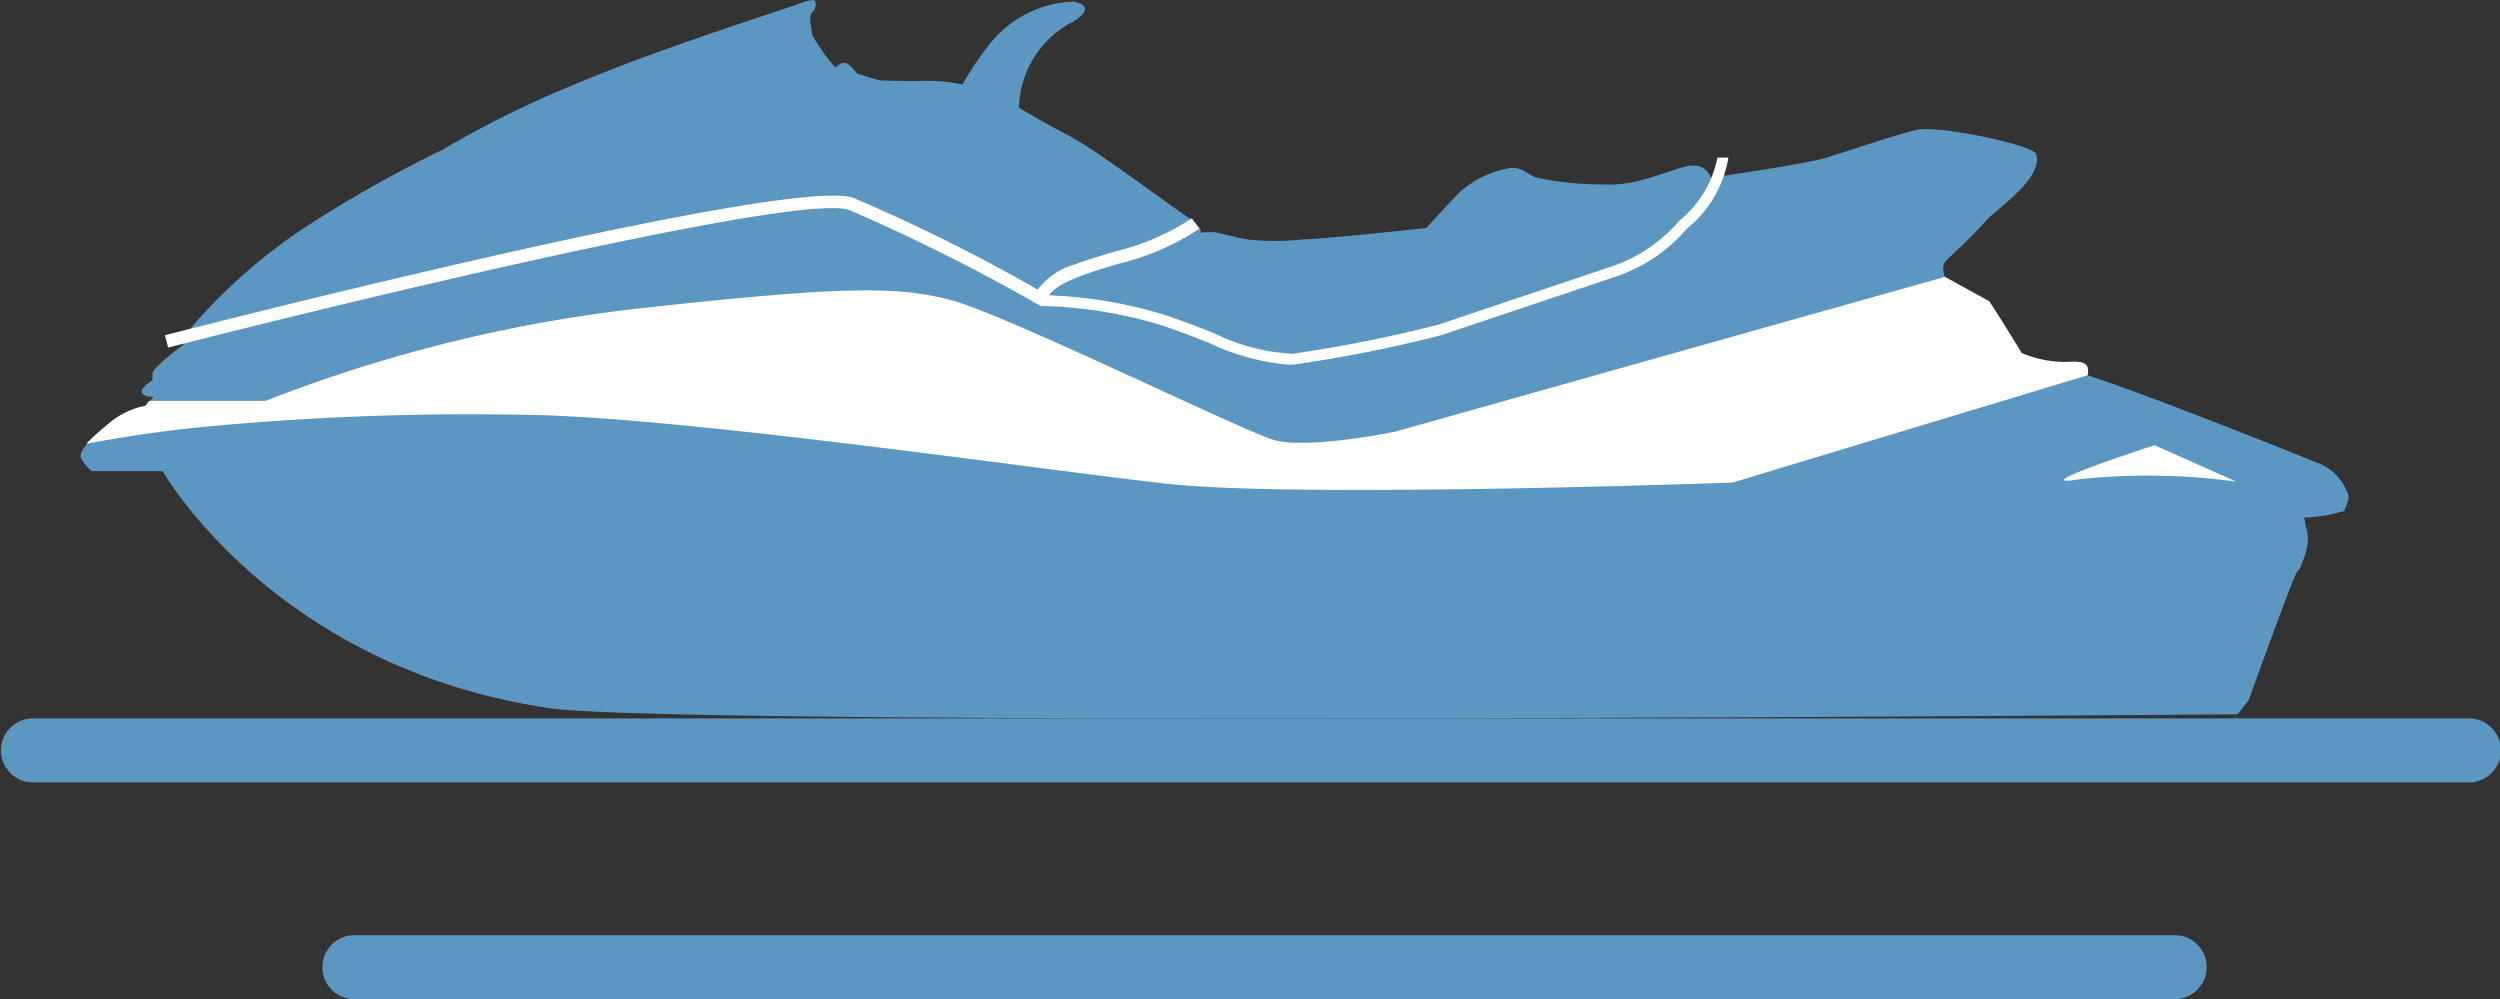 <svg xmlns="http://www.w3.org/2000/svg" xmlns:xlink="http://www.w3.org/1999/xlink" width="87.667" height="35.037" viewBox="0 0 87.667 35.037"><rect x="0" y="0" width="87.667" height="35.037" fill="#333333" stroke="none"/><defs><clipPath id="a"><rect width="87.667" height="35.037" fill="#5c97c1"/></clipPath><clipPath id="b"><path d="M67.446,9.513v0m0,0h0m-.013-.034,0,.009,0-.009m-.011-.027,0,0,0,0m-.013-.038.009.027-.009-.027M67.4,9.4l0,.011,0-.011m-.007-.016,0,.009,0-.009m-.011-.029,0,.007,0-.007M26.9,0a1.943,1.943,0,0,0-.5.141c-.68.253-4.9,1.57-7.893,2.842a36.4,36.4,0,0,0-4.583,2.27A43.966,43.966,0,0,0,9.085,7.99a19.246,19.246,0,0,0-4.094,3.65c-.182.377-.155.433-.1.413-.292.215-1.131.857-1.131,1.05v.233s-.467.276-.361.446.4.128.4.128l-.256.319a2.857,2.857,0,0,0-1.377.7c-.767.639-.978.913-.913,1.126a1.354,1.354,0,0,0,.381.467H4.124l.868,1.314h.446l1.7,1.994h.509l1.929,1.911h.594a21.583,21.583,0,0,0,7.53,3.1,96.384,96.384,0,0,0,14.172,1.507c3.075.043,45.016-1.294,45.016-1.294l.381-.489.4-.043.148-.532,1.507-.04v-.467l-.148-.02.148-.87s.529-.446.785-.659a1.053,1.053,0,0,0,.3-.316,1.873,1.873,0,0,0-.635-.511,2.544,2.544,0,0,1-.552-.339s.043-.3-.065-.316-.276-.361-.168-.426.148-.274.148-.274a1.988,1.988,0,0,0,.213-.978c-.085-.359-.128-.615-.128-.615a5.651,5.651,0,0,0,1.4-.233c.043-.128.191-.4.148-.552A1.79,1.79,0,0,0,79.6,16.2a30.858,30.858,0,0,0-3.735-.956,3.554,3.554,0,0,0-1.252-.211l-1.059-.085a10.6,10.6,0,0,0-1.252-.742,4.848,4.848,0,0,0-.933-.276s-.085-.128-.022-.213.285-.188.3-.4c.027-.435.155-.689-.72-.626a3.877,3.877,0,0,1-1.581-.31s-1.229-2.023-1.357-2.109a6.926,6.926,0,0,1-.615-.944c-.17-.424-.691-.213-.691-.213s.978-.913,1.359-1.357.763-.933.763-.933,1.274-.552,1.018-1.422c-.092-.312-.128-.444-1-.316a10.78,10.78,0,0,0-1.487.316s.108-.085-.105-.361a1.639,1.639,0,0,0-1.59-.487c-.765.17-2.523.785-3.268,1s-3.966.677-3.966.677a.6.6,0,0,0-.617-.424,4.924,4.924,0,0,0-1.216.332,5.078,5.078,0,0,1-1.794.325,10.759,10.759,0,0,1-2.546-.253c-.341-.17-.552-.426-1.061-.276a3.449,3.449,0,0,0-1.548.785c-.446.444-1.189,1.272-1.189,1.272s-3.436.381-4.307.4a9.06,9.06,0,0,1-1.994,0c-.657-.128-1-.256-1.209-.256s-.424.02-.424.02.191-.126-.594-.655-3.055-2.25-4.031-2.759S33.714,3.6,33.714,3.6s.446-.828.532-.973a4.056,4.056,0,0,1,.381-.469s.022.191.554.087a4.282,4.282,0,0,0,1.1-.446s.489.231.7,0,.359-.637.02-.87a.88.88,0,0,0-.805,0l-.15-.87s-.72.065-1.144.085a5.914,5.914,0,0,1-.677,0s-.256.4-.511.464-.635.128-.763.343-.128.4,0,.424.108.253.108.253l-.893,1.337a5.949,5.949,0,0,0-1.337-.128c-.677.02-1.59-.022-1.59-.022l-.763-.231S28.2,2.2,28.03,2.2a.506.506,0,0,0-.319.17A7.374,7.374,0,0,1,26.9,1.245c0-.15-.168-.659,0-.828a.369.369,0,0,0,.108-.361S27.03.009,26.945,0Z" transform="translate(-1.248)" fill="#fff"/></clipPath><clipPath id="c"><rect width="87.667" height="35.037" fill="none"/></clipPath></defs><g transform="translate(0 0)"><g transform="translate(0 0)"><g clip-path="url(#a)"><path d="M69.835,5.4c-.092-.312-3.416-1.018-4.179-.848s-2.526.785-3.268,1-3.966.68-3.966.68a.6.6,0,0,0-.615-.424c-.532-.022-1.826.72-3.012.657a10.721,10.721,0,0,1-2.546-.256c-.341-.168-.552-.424-1.061-.276a3.5,3.5,0,0,0-1.548.785c-.446.446-1.189,1.274-1.189,1.274s-3.436.381-4.307.4a8.792,8.792,0,0,1-1.994,0c-.657-.126-1-.253-1.209-.253s-.424.02-.424.02.191-.126-.594-.657-3.055-2.248-4.031-2.757-1.729-.971-1.729-.971a3.491,3.491,0,0,1,1.9-3.017c.935-.579,0-.7,0-.7a3.915,3.915,0,0,0-2.992,1.57,11.273,11.273,0,0,0-.891,1.335,6.024,6.024,0,0,0-1.337-.126c-.677.02-1.59-.022-1.59-.022l-.763-.233s-.276-.381-.446-.381a.506.506,0,0,0-.319.17,7.292,7.292,0,0,1-.805-1.126c0-.148-.17-.657,0-.825a.371.371,0,0,0,.105-.361s.063-.17-.615.085-4.9,1.568-7.891,2.842a35.818,35.818,0,0,0-4.583,2.27A43.916,43.916,0,0,0,9.1,7.99a19.251,19.251,0,0,0-4.094,3.647c-.319.659,0,.341,0,.341s-1.229.891-1.229,1.124v.233s-.467.276-.361.446.4.126.4.126l-.256.319a2.888,2.888,0,0,0-1.379.7c-.763.637-.976.913-.911,1.126a1.354,1.354,0,0,0,.381.467H4.135s3.894,6.893,13.577,8.315c4.475.657,59.186.213,59.186.213l.384-.489s1.611-4.475,1.718-4.54.148-.276.148-.276a1.983,1.983,0,0,0,.211-.976c-.083-.361-.126-.615-.126-.615a5.651,5.651,0,0,0,1.4-.233c.043-.128.191-.4.148-.552A1.8,1.8,0,0,0,79.615,16.2c-.956-.4-8.041-3.226-8.8-3.257s-2.014-.094-2.014-.094-1.994-2.716-2.165-3.14.063-.594.063-.594.976-.913,1.359-1.357S70.089,6.271,69.835,5.4" transform="translate(1.569 0.001)" fill="#5c97c1"/></g></g><g transform="translate(2.8 0)"><g clip-path="url(#b)"><path d="M2.733,8.677H7.76A51.792,51.792,0,0,1,20.893,5.432c7.3-.805,9.015-.763,10.861-.3s10.157,4.547,11.341,4.908,4.3-.289,4.3-.289L66.65,4.328l5.834,3.2L59.2,11.542s-15.233.552-19.815.043S22.27,9.229,16.862,9.166A99.169,99.169,0,0,0,5.575,9.59c-2.375.233-4.327.637-4.327.637Z" transform="translate(-1.248 5.38)" fill="#fff"/></g></g><g transform="translate(0 0)"><g clip-path="url(#c)"><path d="M2.691,8.387l-.112-.433c.895-.231,21.953-5.628,24.154-4.811a61.31,61.31,0,0,1,6.451,3.212,2.446,2.446,0,0,1,1.339-.895c.469-.175.929-.312,1.375-.444a8.4,8.4,0,0,0,2.689-1.162l.265.363a8.737,8.737,0,0,1-2.826,1.227c-.437.132-.891.267-1.344.437-1.128.422-1.126.754-1.126.756a.2.2,0,0,1-.058.244.225.225,0,0,1-.265.016A66.882,66.882,0,0,0,26.58,3.564C24.857,2.936,8.75,6.832,2.691,8.387" transform="translate(3.206 3.802)" fill="#fff"/><path d="M24.934,9.727a8.1,8.1,0,0,1-2.779-.76c-.556-.22-1.131-.446-1.781-.655a15.671,15.671,0,0,0-4.08-.644l0-.381a15.76,15.76,0,0,1,4.195.662c.662.213,1.27.451,1.806.662a7.076,7.076,0,0,0,2.772.731,48.394,48.394,0,0,0,5.119-1.021L36.41,6.23a5.424,5.424,0,0,0,2.216-1.545A3.808,3.808,0,0,0,39.97,2.464h.384A4.027,4.027,0,0,1,38.9,4.954,5.621,5.621,0,0,1,36.511,6.6L30.293,8.689a48.033,48.033,0,0,1-5.2,1.034c-.052,0-.1,0-.155,0" transform="translate(20.255 3.063)" fill="#fff"/><path d="M35.443,6.96l2.871,1.279a22.822,22.822,0,0,0-5.471-.09c-2.2.366,2.6-1.189,2.6-1.189" transform="translate(40.111 8.652)" fill="#fff"/><path d="M70.043,16.863H6.147a1.122,1.122,0,0,1,0-2.243h63.9a1.122,1.122,0,0,1,0,2.243" transform="translate(6.247 18.174)" fill="#5c97c1"/><path d="M86.545,13.474H1.122a1.122,1.122,0,0,1,0-2.243H86.545a1.122,1.122,0,1,1,0,2.243" transform="translate(0 13.962)" fill="#5c97c1"/></g></g></g></svg>